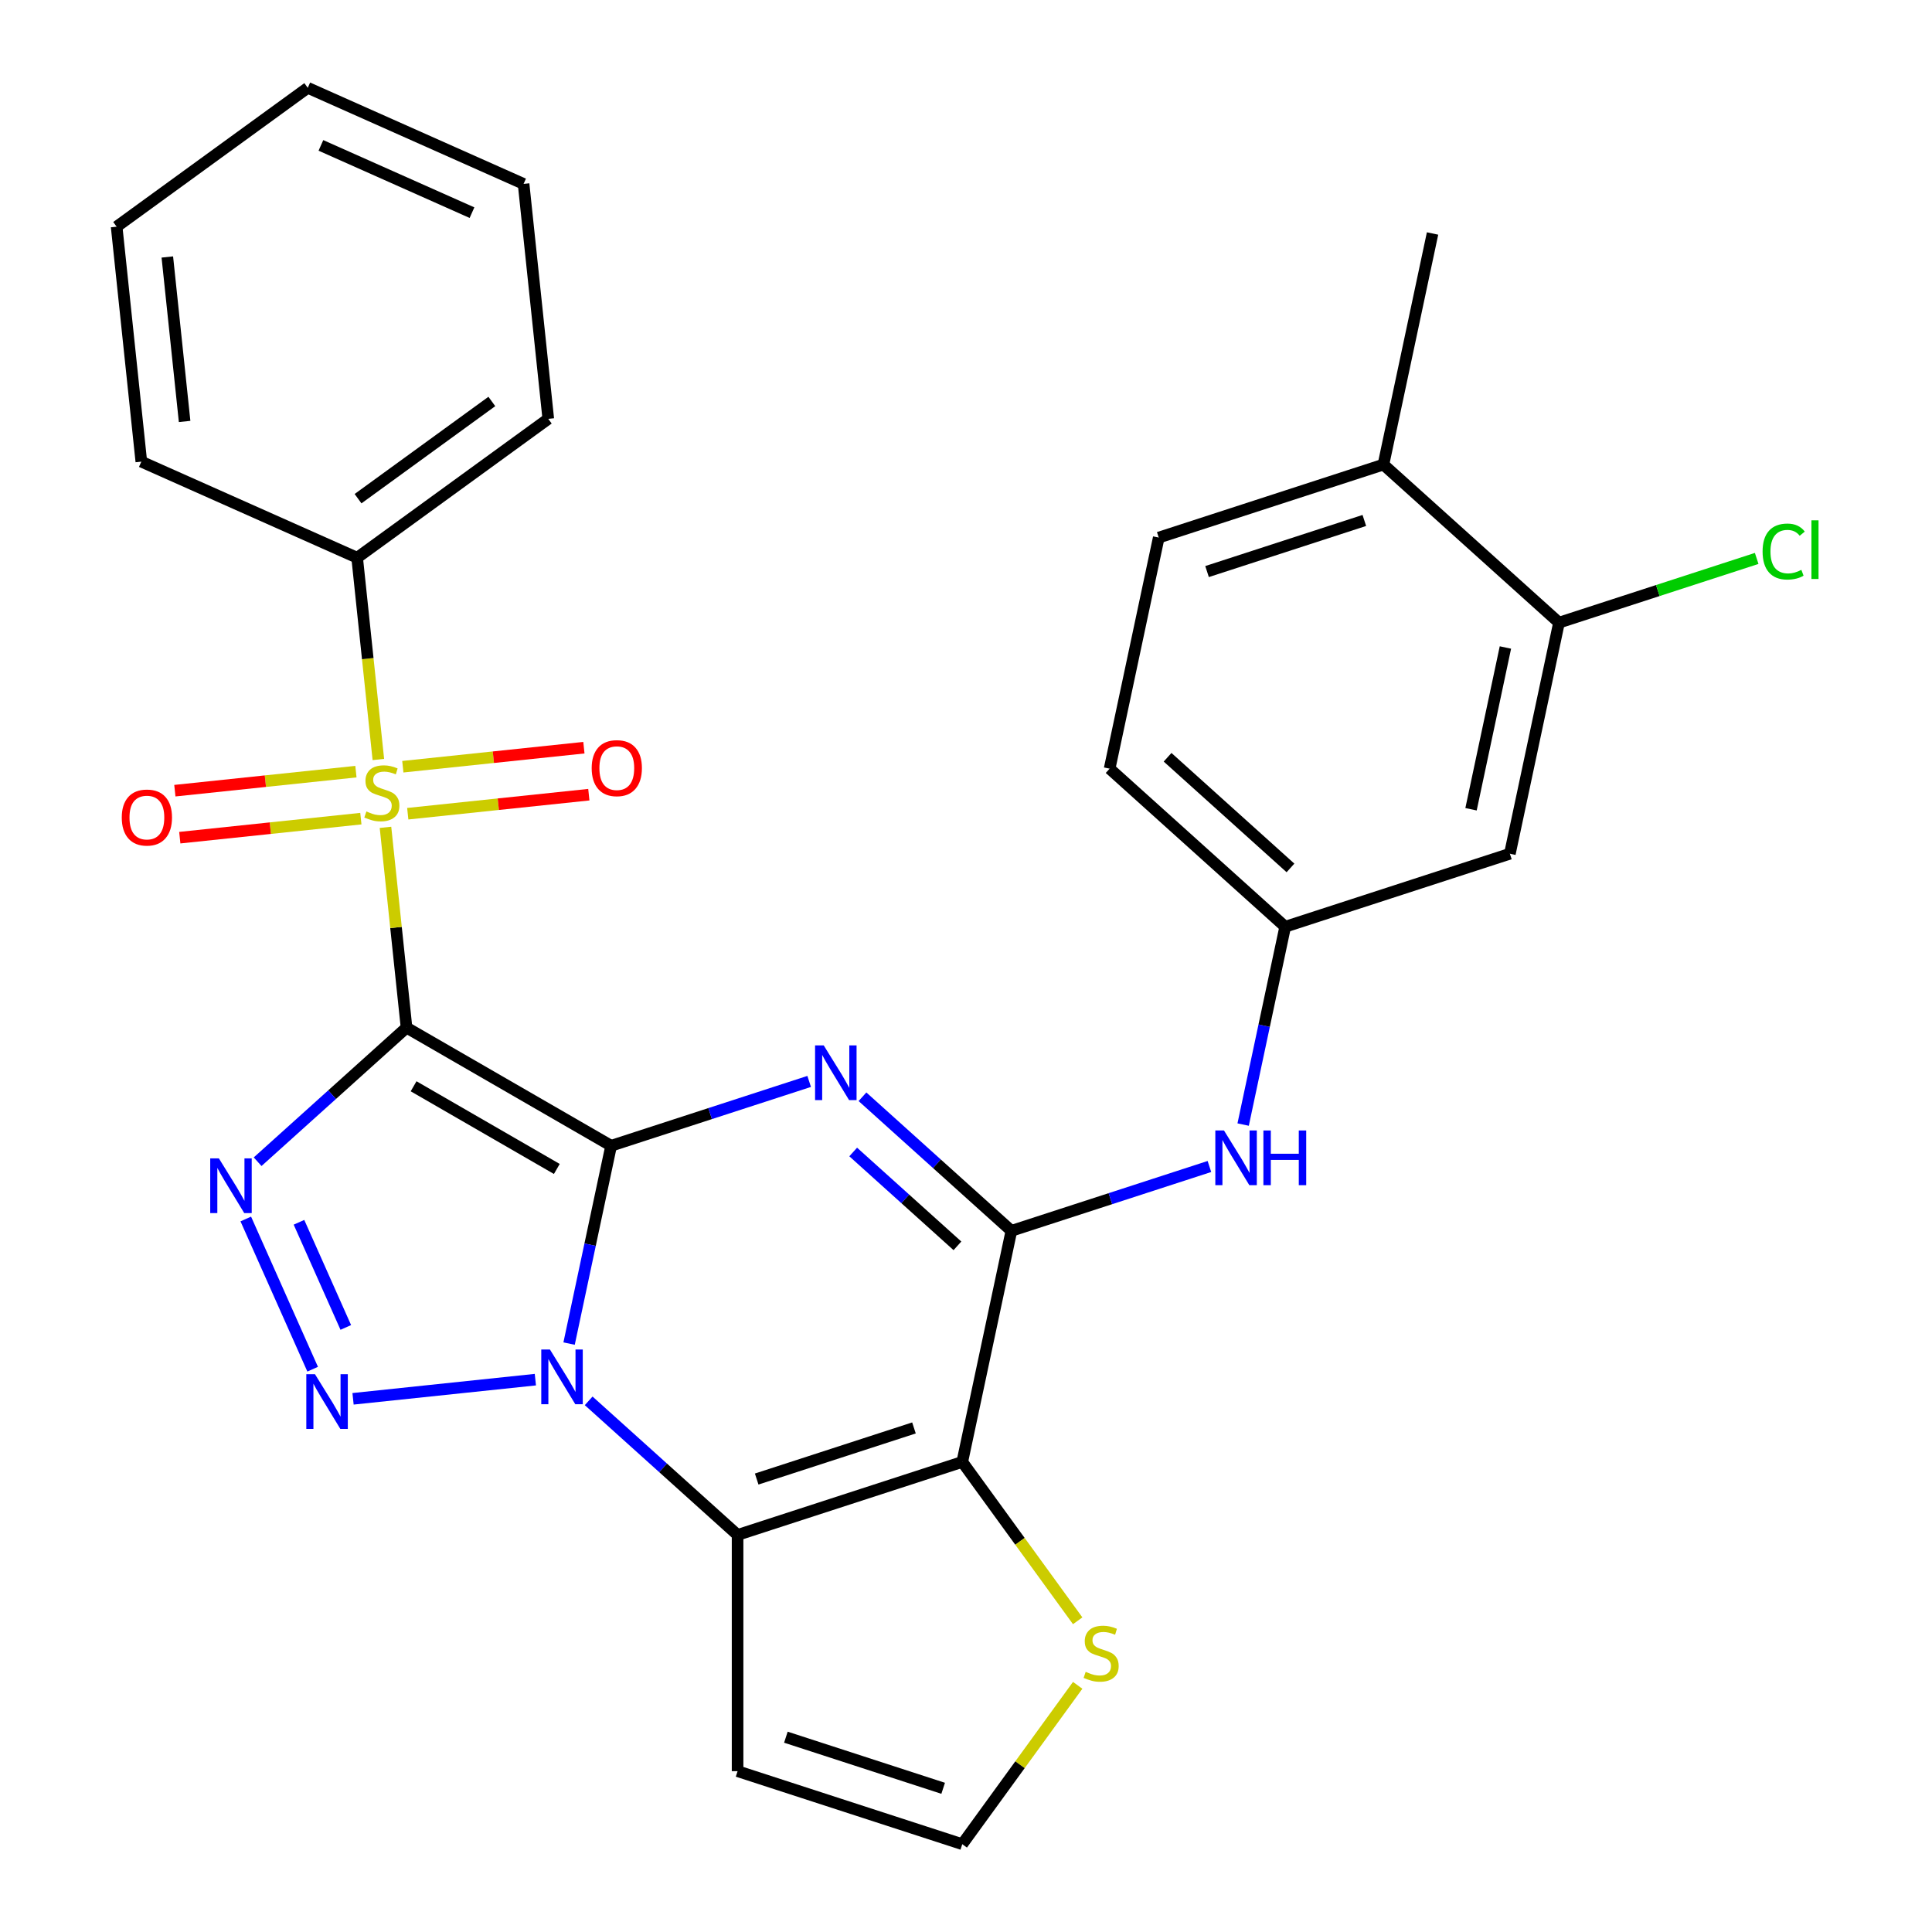 <?xml version='1.0' encoding='iso-8859-1'?>
<svg version='1.1' baseProfile='full'
              xmlns='http://www.w3.org/2000/svg'
                      xmlns:rdkit='http://www.rdkit.org/xml'
                      xmlns:xlink='http://www.w3.org/1999/xlink'
                  xml:space='preserve'
width='1000px' height='1000px' viewBox='0 0 1000 1000'>
<!-- END OF HEADER -->
<rect style='opacity:1.0;fill:#FFFFFF;stroke:none' width='1000' height='1000' x='0' y='0'> </rect>
<path class='bond-0' d='M 316.323,593.044 L 210.424,531.903' style='fill:none;fill-rule:evenodd;stroke:#000000;stroke-width:6px;stroke-linecap:butt;stroke-linejoin:miter;stroke-opacity:1' />
<path class='bond-0' d='M 288.21,605.053 L 214.08,562.254' style='fill:none;fill-rule:evenodd;stroke:#000000;stroke-width:6px;stroke-linecap:butt;stroke-linejoin:miter;stroke-opacity:1' />
<path class='bond-1' d='M 316.323,593.044 L 305.441,644.24' style='fill:none;fill-rule:evenodd;stroke:#000000;stroke-width:6px;stroke-linecap:butt;stroke-linejoin:miter;stroke-opacity:1' />
<path class='bond-1' d='M 305.441,644.24 L 294.559,695.437' style='fill:none;fill-rule:evenodd;stroke:#0000FF;stroke-width:6px;stroke-linecap:butt;stroke-linejoin:miter;stroke-opacity:1' />
<path class='bond-2' d='M 316.323,593.044 L 367.573,576.392' style='fill:none;fill-rule:evenodd;stroke:#000000;stroke-width:6px;stroke-linecap:butt;stroke-linejoin:miter;stroke-opacity:1' />
<path class='bond-2' d='M 367.573,576.392 L 418.823,559.74' style='fill:none;fill-rule:evenodd;stroke:#0000FF;stroke-width:6px;stroke-linecap:butt;stroke-linejoin:miter;stroke-opacity:1' />
<path class='bond-3' d='M 210.424,531.903 L 204.975,480.065' style='fill:none;fill-rule:evenodd;stroke:#000000;stroke-width:6px;stroke-linecap:butt;stroke-linejoin:miter;stroke-opacity:1' />
<path class='bond-3' d='M 204.975,480.065 L 199.527,428.228' style='fill:none;fill-rule:evenodd;stroke:#CCCC00;stroke-width:6px;stroke-linecap:butt;stroke-linejoin:miter;stroke-opacity:1' />
<path class='bond-4' d='M 210.424,531.903 L 171.886,566.603' style='fill:none;fill-rule:evenodd;stroke:#000000;stroke-width:6px;stroke-linecap:butt;stroke-linejoin:miter;stroke-opacity:1' />
<path class='bond-4' d='M 171.886,566.603 L 133.348,601.303' style='fill:none;fill-rule:evenodd;stroke:#0000FF;stroke-width:6px;stroke-linecap:butt;stroke-linejoin:miter;stroke-opacity:1' />
<path class='bond-5' d='M 277.102,714.104 L 182.737,724.022' style='fill:none;fill-rule:evenodd;stroke:#0000FF;stroke-width:6px;stroke-linecap:butt;stroke-linejoin:miter;stroke-opacity:1' />
<path class='bond-6' d='M 304.696,725.077 L 343.234,759.776' style='fill:none;fill-rule:evenodd;stroke:#0000FF;stroke-width:6px;stroke-linecap:butt;stroke-linejoin:miter;stroke-opacity:1' />
<path class='bond-6' d='M 343.234,759.776 L 381.772,794.476' style='fill:none;fill-rule:evenodd;stroke:#000000;stroke-width:6px;stroke-linecap:butt;stroke-linejoin:miter;stroke-opacity:1' />
<path class='bond-8' d='M 446.417,567.68 L 484.955,602.379' style='fill:none;fill-rule:evenodd;stroke:#0000FF;stroke-width:6px;stroke-linecap:butt;stroke-linejoin:miter;stroke-opacity:1' />
<path class='bond-8' d='M 484.955,602.379 L 523.493,637.079' style='fill:none;fill-rule:evenodd;stroke:#000000;stroke-width:6px;stroke-linecap:butt;stroke-linejoin:miter;stroke-opacity:1' />
<path class='bond-8' d='M 441.614,596.264 L 468.591,620.554' style='fill:none;fill-rule:evenodd;stroke:#0000FF;stroke-width:6px;stroke-linecap:butt;stroke-linejoin:miter;stroke-opacity:1' />
<path class='bond-8' d='M 468.591,620.554 L 495.567,644.844' style='fill:none;fill-rule:evenodd;stroke:#000000;stroke-width:6px;stroke-linecap:butt;stroke-linejoin:miter;stroke-opacity:1' />
<path class='bond-12' d='M 211.057,421.176 L 257.919,416.251' style='fill:none;fill-rule:evenodd;stroke:#CCCC00;stroke-width:6px;stroke-linecap:butt;stroke-linejoin:miter;stroke-opacity:1' />
<path class='bond-12' d='M 257.919,416.251 L 304.78,411.326' style='fill:none;fill-rule:evenodd;stroke:#FF0000;stroke-width:6px;stroke-linecap:butt;stroke-linejoin:miter;stroke-opacity:1' />
<path class='bond-12' d='M 208.501,396.854 L 255.362,391.929' style='fill:none;fill-rule:evenodd;stroke:#CCCC00;stroke-width:6px;stroke-linecap:butt;stroke-linejoin:miter;stroke-opacity:1' />
<path class='bond-12' d='M 255.362,391.929 L 302.224,387.003' style='fill:none;fill-rule:evenodd;stroke:#FF0000;stroke-width:6px;stroke-linecap:butt;stroke-linejoin:miter;stroke-opacity:1' />
<path class='bond-13' d='M 184.227,399.405 L 137.365,404.331' style='fill:none;fill-rule:evenodd;stroke:#CCCC00;stroke-width:6px;stroke-linecap:butt;stroke-linejoin:miter;stroke-opacity:1' />
<path class='bond-13' d='M 137.365,404.331 L 90.504,409.256' style='fill:none;fill-rule:evenodd;stroke:#FF0000;stroke-width:6px;stroke-linecap:butt;stroke-linejoin:miter;stroke-opacity:1' />
<path class='bond-13' d='M 186.783,423.728 L 139.921,428.653' style='fill:none;fill-rule:evenodd;stroke:#CCCC00;stroke-width:6px;stroke-linecap:butt;stroke-linejoin:miter;stroke-opacity:1' />
<path class='bond-13' d='M 139.921,428.653 L 93.06,433.578' style='fill:none;fill-rule:evenodd;stroke:#FF0000;stroke-width:6px;stroke-linecap:butt;stroke-linejoin:miter;stroke-opacity:1' />
<path class='bond-14' d='M 195.836,393.114 L 190.348,340.896' style='fill:none;fill-rule:evenodd;stroke:#CCCC00;stroke-width:6px;stroke-linecap:butt;stroke-linejoin:miter;stroke-opacity:1' />
<path class='bond-14' d='M 190.348,340.896 L 184.86,288.679' style='fill:none;fill-rule:evenodd;stroke:#000000;stroke-width:6px;stroke-linecap:butt;stroke-linejoin:miter;stroke-opacity:1' />
<path class='bond-29' d='M 127.216,630.943 L 161.831,708.69' style='fill:none;fill-rule:evenodd;stroke:#0000FF;stroke-width:6px;stroke-linecap:butt;stroke-linejoin:miter;stroke-opacity:1' />
<path class='bond-29' d='M 154.75,632.657 L 178.981,687.08' style='fill:none;fill-rule:evenodd;stroke:#0000FF;stroke-width:6px;stroke-linecap:butt;stroke-linejoin:miter;stroke-opacity:1' />
<path class='bond-11' d='M 381.772,794.476 L 381.772,916.758' style='fill:none;fill-rule:evenodd;stroke:#000000;stroke-width:6px;stroke-linecap:butt;stroke-linejoin:miter;stroke-opacity:1' />
<path class='bond-30' d='M 381.772,794.476 L 498.069,756.689' style='fill:none;fill-rule:evenodd;stroke:#000000;stroke-width:6px;stroke-linecap:butt;stroke-linejoin:miter;stroke-opacity:1' />
<path class='bond-30' d='M 391.66,765.549 L 473.067,739.098' style='fill:none;fill-rule:evenodd;stroke:#000000;stroke-width:6px;stroke-linecap:butt;stroke-linejoin:miter;stroke-opacity:1' />
<path class='bond-7' d='M 498.069,756.689 L 523.493,637.079' style='fill:none;fill-rule:evenodd;stroke:#000000;stroke-width:6px;stroke-linecap:butt;stroke-linejoin:miter;stroke-opacity:1' />
<path class='bond-9' d='M 498.069,756.689 L 527.939,797.801' style='fill:none;fill-rule:evenodd;stroke:#000000;stroke-width:6px;stroke-linecap:butt;stroke-linejoin:miter;stroke-opacity:1' />
<path class='bond-9' d='M 527.939,797.801 L 557.808,838.912' style='fill:none;fill-rule:evenodd;stroke:#CCCC00;stroke-width:6px;stroke-linecap:butt;stroke-linejoin:miter;stroke-opacity:1' />
<path class='bond-10' d='M 523.493,637.079 L 574.743,620.427' style='fill:none;fill-rule:evenodd;stroke:#000000;stroke-width:6px;stroke-linecap:butt;stroke-linejoin:miter;stroke-opacity:1' />
<path class='bond-10' d='M 574.743,620.427 L 625.993,603.775' style='fill:none;fill-rule:evenodd;stroke:#0000FF;stroke-width:6px;stroke-linecap:butt;stroke-linejoin:miter;stroke-opacity:1' />
<path class='bond-31' d='M 557.808,872.322 L 527.939,913.434' style='fill:none;fill-rule:evenodd;stroke:#CCCC00;stroke-width:6px;stroke-linecap:butt;stroke-linejoin:miter;stroke-opacity:1' />
<path class='bond-31' d='M 527.939,913.434 L 498.069,954.545' style='fill:none;fill-rule:evenodd;stroke:#000000;stroke-width:6px;stroke-linecap:butt;stroke-linejoin:miter;stroke-opacity:1' />
<path class='bond-18' d='M 643.45,582.075 L 654.332,530.879' style='fill:none;fill-rule:evenodd;stroke:#0000FF;stroke-width:6px;stroke-linecap:butt;stroke-linejoin:miter;stroke-opacity:1' />
<path class='bond-18' d='M 654.332,530.879 L 665.214,479.682' style='fill:none;fill-rule:evenodd;stroke:#000000;stroke-width:6px;stroke-linecap:butt;stroke-linejoin:miter;stroke-opacity:1' />
<path class='bond-16' d='M 381.772,916.758 L 498.069,954.545' style='fill:none;fill-rule:evenodd;stroke:#000000;stroke-width:6px;stroke-linecap:butt;stroke-linejoin:miter;stroke-opacity:1' />
<path class='bond-16' d='M 406.774,899.167 L 488.182,925.618' style='fill:none;fill-rule:evenodd;stroke:#000000;stroke-width:6px;stroke-linecap:butt;stroke-linejoin:miter;stroke-opacity:1' />
<path class='bond-23' d='M 184.86,288.679 L 283.788,216.803' style='fill:none;fill-rule:evenodd;stroke:#000000;stroke-width:6px;stroke-linecap:butt;stroke-linejoin:miter;stroke-opacity:1' />
<path class='bond-23' d='M 185.324,258.112 L 254.574,207.799' style='fill:none;fill-rule:evenodd;stroke:#000000;stroke-width:6px;stroke-linecap:butt;stroke-linejoin:miter;stroke-opacity:1' />
<path class='bond-24' d='M 184.86,288.679 L 73.15,238.942' style='fill:none;fill-rule:evenodd;stroke:#000000;stroke-width:6px;stroke-linecap:butt;stroke-linejoin:miter;stroke-opacity:1' />
<path class='bond-15' d='M 806.935,322.285 L 781.511,441.895' style='fill:none;fill-rule:evenodd;stroke:#000000;stroke-width:6px;stroke-linecap:butt;stroke-linejoin:miter;stroke-opacity:1' />
<path class='bond-15' d='M 779.2,335.142 L 761.403,418.869' style='fill:none;fill-rule:evenodd;stroke:#000000;stroke-width:6px;stroke-linecap:butt;stroke-linejoin:miter;stroke-opacity:1' />
<path class='bond-21' d='M 806.935,322.285 L 858.095,305.662' style='fill:none;fill-rule:evenodd;stroke:#000000;stroke-width:6px;stroke-linecap:butt;stroke-linejoin:miter;stroke-opacity:1' />
<path class='bond-21' d='M 858.095,305.662 L 909.255,289.039' style='fill:none;fill-rule:evenodd;stroke:#00CC00;stroke-width:6px;stroke-linecap:butt;stroke-linejoin:miter;stroke-opacity:1' />
<path class='bond-33' d='M 806.935,322.285 L 716.062,240.463' style='fill:none;fill-rule:evenodd;stroke:#000000;stroke-width:6px;stroke-linecap:butt;stroke-linejoin:miter;stroke-opacity:1' />
<path class='bond-17' d='M 781.511,441.895 L 665.214,479.682' style='fill:none;fill-rule:evenodd;stroke:#000000;stroke-width:6px;stroke-linecap:butt;stroke-linejoin:miter;stroke-opacity:1' />
<path class='bond-22' d='M 665.214,479.682 L 574.341,397.86' style='fill:none;fill-rule:evenodd;stroke:#000000;stroke-width:6px;stroke-linecap:butt;stroke-linejoin:miter;stroke-opacity:1' />
<path class='bond-22' d='M 667.948,449.234 L 604.337,391.958' style='fill:none;fill-rule:evenodd;stroke:#000000;stroke-width:6px;stroke-linecap:butt;stroke-linejoin:miter;stroke-opacity:1' />
<path class='bond-19' d='M 716.062,240.463 L 599.765,278.25' style='fill:none;fill-rule:evenodd;stroke:#000000;stroke-width:6px;stroke-linecap:butt;stroke-linejoin:miter;stroke-opacity:1' />
<path class='bond-19' d='M 706.175,269.39 L 624.767,295.841' style='fill:none;fill-rule:evenodd;stroke:#000000;stroke-width:6px;stroke-linecap:butt;stroke-linejoin:miter;stroke-opacity:1' />
<path class='bond-25' d='M 716.062,240.463 L 741.486,120.853' style='fill:none;fill-rule:evenodd;stroke:#000000;stroke-width:6px;stroke-linecap:butt;stroke-linejoin:miter;stroke-opacity:1' />
<path class='bond-20' d='M 599.765,278.25 L 574.341,397.86' style='fill:none;fill-rule:evenodd;stroke:#000000;stroke-width:6px;stroke-linecap:butt;stroke-linejoin:miter;stroke-opacity:1' />
<path class='bond-26' d='M 283.788,216.803 L 271.006,95.191' style='fill:none;fill-rule:evenodd;stroke:#000000;stroke-width:6px;stroke-linecap:butt;stroke-linejoin:miter;stroke-opacity:1' />
<path class='bond-27' d='M 73.15,238.942 L 60.368,117.33' style='fill:none;fill-rule:evenodd;stroke:#000000;stroke-width:6px;stroke-linecap:butt;stroke-linejoin:miter;stroke-opacity:1' />
<path class='bond-27' d='M 95.555,218.144 L 86.608,133.016' style='fill:none;fill-rule:evenodd;stroke:#000000;stroke-width:6px;stroke-linecap:butt;stroke-linejoin:miter;stroke-opacity:1' />
<path class='bond-32' d='M 271.006,95.191 L 159.296,45.455' style='fill:none;fill-rule:evenodd;stroke:#000000;stroke-width:6px;stroke-linecap:butt;stroke-linejoin:miter;stroke-opacity:1' />
<path class='bond-32' d='M 244.302,110.073 L 166.105,75.257' style='fill:none;fill-rule:evenodd;stroke:#000000;stroke-width:6px;stroke-linecap:butt;stroke-linejoin:miter;stroke-opacity:1' />
<path class='bond-28' d='M 60.368,117.33 L 159.296,45.455' style='fill:none;fill-rule:evenodd;stroke:#000000;stroke-width:6px;stroke-linecap:butt;stroke-linejoin:miter;stroke-opacity:1' />
<path  class='atom-2' d='M 284.639 698.494
L 293.919 713.494
Q 294.839 714.974, 296.319 717.654
Q 297.799 720.334, 297.879 720.494
L 297.879 698.494
L 301.639 698.494
L 301.639 726.814
L 297.759 726.814
L 287.799 710.414
Q 286.639 708.494, 285.399 706.294
Q 284.199 704.094, 283.839 703.414
L 283.839 726.814
L 280.159 726.814
L 280.159 698.494
L 284.639 698.494
' fill='#0000FF'/>
<path  class='atom-3' d='M 426.36 541.097
L 435.64 556.097
Q 436.56 557.577, 438.04 560.257
Q 439.52 562.937, 439.6 563.097
L 439.6 541.097
L 443.36 541.097
L 443.36 569.417
L 439.48 569.417
L 429.52 553.017
Q 428.36 551.097, 427.12 548.897
Q 425.92 546.697, 425.56 546.017
L 425.56 569.417
L 421.88 569.417
L 421.88 541.097
L 426.36 541.097
' fill='#0000FF'/>
<path  class='atom-4' d='M 189.642 420.011
Q 189.962 420.131, 191.282 420.691
Q 192.602 421.251, 194.042 421.611
Q 195.522 421.931, 196.962 421.931
Q 199.642 421.931, 201.202 420.651
Q 202.762 419.331, 202.762 417.051
Q 202.762 415.491, 201.962 414.531
Q 201.202 413.571, 200.002 413.051
Q 198.802 412.531, 196.802 411.931
Q 194.282 411.171, 192.762 410.451
Q 191.282 409.731, 190.202 408.211
Q 189.162 406.691, 189.162 404.131
Q 189.162 400.571, 191.562 398.371
Q 194.002 396.171, 198.802 396.171
Q 202.082 396.171, 205.802 397.731
L 204.882 400.811
Q 201.482 399.411, 198.922 399.411
Q 196.162 399.411, 194.642 400.571
Q 193.122 401.691, 193.162 403.651
Q 193.162 405.171, 193.922 406.091
Q 194.722 407.011, 195.842 407.531
Q 197.002 408.051, 198.922 408.651
Q 201.482 409.451, 203.002 410.251
Q 204.522 411.051, 205.602 412.691
Q 206.722 414.291, 206.722 417.051
Q 206.722 420.971, 204.082 423.091
Q 201.482 425.171, 197.122 425.171
Q 194.602 425.171, 192.682 424.611
Q 190.802 424.091, 188.562 423.171
L 189.642 420.011
' fill='#CCCC00'/>
<path  class='atom-5' d='M 113.291 599.566
L 122.571 614.566
Q 123.491 616.046, 124.971 618.726
Q 126.451 621.406, 126.531 621.566
L 126.531 599.566
L 130.291 599.566
L 130.291 627.886
L 126.411 627.886
L 116.451 611.486
Q 115.291 609.566, 114.051 607.366
Q 112.851 605.166, 112.491 604.486
L 112.491 627.886
L 108.811 627.886
L 108.811 599.566
L 113.291 599.566
' fill='#0000FF'/>
<path  class='atom-6' d='M 163.027 711.276
L 172.307 726.276
Q 173.227 727.756, 174.707 730.436
Q 176.187 733.116, 176.267 733.276
L 176.267 711.276
L 180.027 711.276
L 180.027 739.596
L 176.147 739.596
L 166.187 723.196
Q 165.027 721.276, 163.787 719.076
Q 162.587 716.876, 162.227 716.196
L 162.227 739.596
L 158.547 739.596
L 158.547 711.276
L 163.027 711.276
' fill='#0000FF'/>
<path  class='atom-10' d='M 561.945 865.337
Q 562.265 865.457, 563.585 866.017
Q 564.905 866.577, 566.345 866.937
Q 567.825 867.257, 569.265 867.257
Q 571.945 867.257, 573.505 865.977
Q 575.065 864.657, 575.065 862.377
Q 575.065 860.817, 574.265 859.857
Q 573.505 858.897, 572.305 858.377
Q 571.105 857.857, 569.105 857.257
Q 566.585 856.497, 565.065 855.777
Q 563.585 855.057, 562.505 853.537
Q 561.465 852.017, 561.465 849.457
Q 561.465 845.897, 563.865 843.697
Q 566.305 841.497, 571.105 841.497
Q 574.385 841.497, 578.105 843.057
L 577.185 846.137
Q 573.785 844.737, 571.225 844.737
Q 568.465 844.737, 566.945 845.897
Q 565.425 847.017, 565.465 848.977
Q 565.465 850.497, 566.225 851.417
Q 567.025 852.337, 568.145 852.857
Q 569.305 853.377, 571.225 853.977
Q 573.785 854.777, 575.305 855.577
Q 576.825 856.377, 577.905 858.017
Q 579.025 859.617, 579.025 862.377
Q 579.025 866.297, 576.385 868.417
Q 573.785 870.497, 569.425 870.497
Q 566.905 870.497, 564.985 869.937
Q 563.105 869.417, 560.865 868.497
L 561.945 865.337
' fill='#CCCC00'/>
<path  class='atom-11' d='M 633.53 585.132
L 642.81 600.132
Q 643.73 601.612, 645.21 604.292
Q 646.69 606.972, 646.77 607.132
L 646.77 585.132
L 650.53 585.132
L 650.53 613.452
L 646.65 613.452
L 636.69 597.052
Q 635.53 595.132, 634.29 592.932
Q 633.09 590.732, 632.73 590.052
L 632.73 613.452
L 629.05 613.452
L 629.05 585.132
L 633.53 585.132
' fill='#0000FF'/>
<path  class='atom-11' d='M 653.93 585.132
L 657.77 585.132
L 657.77 597.172
L 672.25 597.172
L 672.25 585.132
L 676.09 585.132
L 676.09 613.452
L 672.25 613.452
L 672.25 600.372
L 657.77 600.372
L 657.77 613.452
L 653.93 613.452
L 653.93 585.132
' fill='#0000FF'/>
<path  class='atom-13' d='M 306.254 397.589
Q 306.254 390.789, 309.614 386.989
Q 312.974 383.189, 319.254 383.189
Q 325.534 383.189, 328.894 386.989
Q 332.254 390.789, 332.254 397.589
Q 332.254 404.469, 328.854 408.389
Q 325.454 412.269, 319.254 412.269
Q 313.014 412.269, 309.614 408.389
Q 306.254 404.509, 306.254 397.589
M 319.254 409.069
Q 323.574 409.069, 325.894 406.189
Q 328.254 403.269, 328.254 397.589
Q 328.254 392.029, 325.894 389.229
Q 323.574 386.389, 319.254 386.389
Q 314.934 386.389, 312.574 389.189
Q 310.254 391.989, 310.254 397.589
Q 310.254 403.309, 312.574 406.189
Q 314.934 409.069, 319.254 409.069
' fill='#FF0000'/>
<path  class='atom-14' d='M 63.03 423.153
Q 63.03 416.353, 66.39 412.553
Q 69.75 408.753, 76.03 408.753
Q 82.31 408.753, 85.67 412.553
Q 89.03 416.353, 89.03 423.153
Q 89.03 430.033, 85.63 433.953
Q 82.23 437.833, 76.03 437.833
Q 69.79 437.833, 66.39 433.953
Q 63.03 430.073, 63.03 423.153
M 76.03 434.633
Q 80.35 434.633, 82.67 431.753
Q 85.03 428.833, 85.03 423.153
Q 85.03 417.593, 82.67 414.793
Q 80.35 411.953, 76.03 411.953
Q 71.71 411.953, 69.35 414.753
Q 67.03 417.553, 67.03 423.153
Q 67.03 428.873, 69.35 431.753
Q 71.71 434.633, 76.03 434.633
' fill='#FF0000'/>
<path  class='atom-22' d='M 912.312 285.478
Q 912.312 278.438, 915.592 274.758
Q 918.912 271.038, 925.192 271.038
Q 931.032 271.038, 934.152 275.158
L 931.512 277.318
Q 929.232 274.318, 925.192 274.318
Q 920.912 274.318, 918.632 277.198
Q 916.392 280.038, 916.392 285.478
Q 916.392 291.078, 918.712 293.958
Q 921.072 296.838, 925.632 296.838
Q 928.752 296.838, 932.392 294.958
L 933.512 297.958
Q 932.032 298.918, 929.792 299.478
Q 927.552 300.038, 925.072 300.038
Q 918.912 300.038, 915.592 296.278
Q 912.312 292.518, 912.312 285.478
' fill='#00CC00'/>
<path  class='atom-22' d='M 937.592 269.318
L 941.272 269.318
L 941.272 299.678
L 937.592 299.678
L 937.592 269.318
' fill='#00CC00'/>
</svg>

